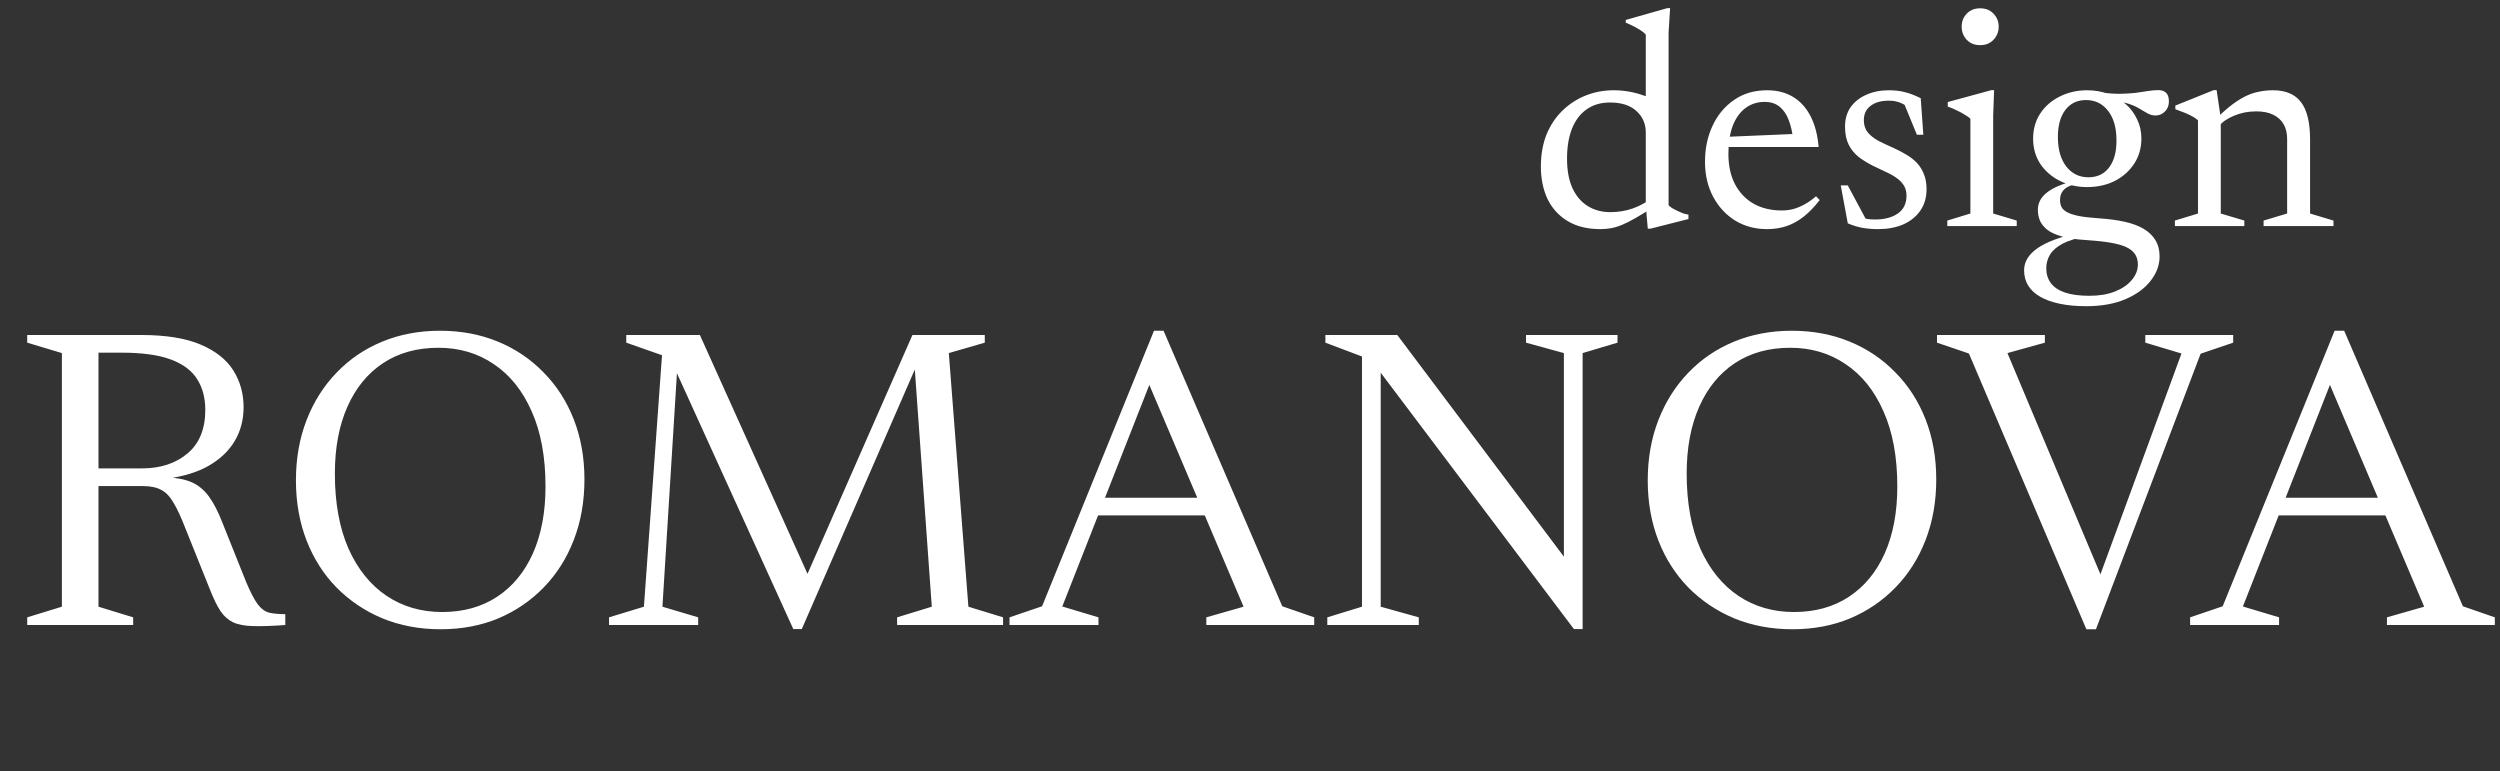 <?xml version="1.0" encoding="UTF-8"?> <svg xmlns="http://www.w3.org/2000/svg" width="188" height="58" viewBox="0 0 188 58" fill="none"><rect x="0" y="0" width="188" height="58" fill="#333333" stroke="none"/><path d="M10.654 35.224C12.062 35.224 13.209 34.851 14.094 34.104C14.99 33.357 15.438 32.264 15.438 30.824C15.438 29.928 15.235 29.16 14.83 28.52C14.425 27.869 13.763 27.373 12.846 27.032C11.929 26.691 10.691 26.52 9.134 26.52H5.102L5.134 25.192H10.606C12.473 25.192 13.966 25.432 15.086 25.912C16.217 26.392 17.038 27.043 17.55 27.864C18.062 28.685 18.318 29.603 18.318 30.616C18.318 31.555 18.099 32.397 17.662 33.144C17.225 33.891 16.574 34.515 15.71 35.016C14.857 35.507 13.801 35.832 12.542 35.992V35.896C13.321 35.928 13.955 36.056 14.446 36.28C14.937 36.504 15.358 36.856 15.71 37.336C16.062 37.816 16.398 38.467 16.718 39.288L18.51 43.768C18.83 44.525 19.118 45.08 19.374 45.432C19.63 45.773 19.918 45.987 20.238 46.072C20.569 46.147 20.974 46.184 21.454 46.184V47C20.462 47.075 19.651 47.101 19.022 47.08C18.403 47.069 17.902 46.973 17.518 46.792C17.145 46.611 16.83 46.328 16.574 45.944C16.318 45.549 16.062 45.027 15.806 44.376L13.95 39.752C13.63 38.92 13.331 38.275 13.054 37.816C12.787 37.347 12.478 37.021 12.126 36.84C11.774 36.648 11.31 36.552 10.734 36.552H5.134L5.102 35.224H10.654ZM7.406 25.192V45.624L10.014 46.424V47H2.046V46.424L4.654 45.624V26.552L2.046 25.768V25.192H7.406ZM33.086 24.872C34.665 24.872 36.115 25.144 37.438 25.688C38.761 26.232 39.907 27.005 40.878 28.008C41.859 29 42.617 30.179 43.15 31.544C43.683 32.909 43.95 34.413 43.95 36.056C43.95 37.709 43.683 39.224 43.15 40.6C42.627 41.965 41.875 43.155 40.894 44.168C39.923 45.171 38.782 45.949 37.47 46.504C36.158 47.048 34.713 47.32 33.134 47.32C31.555 47.32 30.099 47.048 28.766 46.504C27.443 45.949 26.291 45.176 25.31 44.184C24.339 43.192 23.587 42.013 23.054 40.648C22.521 39.272 22.254 37.763 22.254 36.12C22.254 34.477 22.521 32.968 23.054 31.592C23.587 30.216 24.339 29.027 25.31 28.024C26.281 27.011 27.427 26.232 28.75 25.688C30.073 25.144 31.518 24.872 33.086 24.872ZM33.246 46.024C34.846 46.024 36.227 45.64 37.39 44.872C38.553 44.104 39.449 43.016 40.078 41.608C40.707 40.189 41.022 38.515 41.022 36.584C41.022 34.365 40.675 32.483 39.982 30.936C39.299 29.379 38.35 28.195 37.134 27.384C35.929 26.563 34.542 26.152 32.974 26.152C31.363 26.152 29.977 26.536 28.814 27.304C27.651 28.072 26.755 29.165 26.126 30.584C25.497 32.003 25.182 33.677 25.182 35.608C25.182 37.816 25.523 39.699 26.206 41.256C26.899 42.803 27.854 43.987 29.07 44.808C30.286 45.619 31.678 46.024 33.246 46.024ZM72.823 45.624L75.431 46.424V47H67.463V46.424L70.071 45.624L68.759 27.304L68.983 27.352L60.295 47.304H59.655L50.711 27.64L50.935 27.592L49.815 45.624L52.503 46.424V47H45.799V46.424L48.423 45.624L49.783 26.712L47.095 25.768V25.192H52.631L60.951 43.656H60.503L68.615 25.192H74.055V25.768L71.351 26.552L72.823 45.624ZM81.74 38.76V37.432H92.508V38.76H81.74ZM96.428 45.592L98.828 46.424V47H90.716V46.424L93.516 45.624L85.964 27.848H86.86L79.884 45.608L82.604 46.424V47H75.916V46.424L78.364 45.592L86.78 24.872H87.5L96.428 45.592ZM102.421 45.624V26.808L99.669 25.768V25.192H105.077L118.389 42.904L117.605 44.856V26.552L114.757 25.768V25.192H121.637V25.768L119.013 26.552V47.304H118.357L103.333 27.368L103.829 26.776V45.624L106.693 46.424V47H99.813V46.424L102.421 45.624ZM134.742 24.872C136.321 24.872 137.772 25.144 139.094 25.688C140.417 26.232 141.564 27.005 142.534 28.008C143.516 29 144.273 30.179 144.806 31.544C145.34 32.909 145.606 34.413 145.606 36.056C145.606 37.709 145.34 39.224 144.806 40.6C144.284 41.965 143.532 43.155 142.55 44.168C141.58 45.171 140.438 45.949 139.126 46.504C137.814 47.048 136.369 47.32 134.79 47.32C133.212 47.32 131.756 47.048 130.422 46.504C129.1 45.949 127.948 45.176 126.966 44.184C125.996 43.192 125.244 42.013 124.71 40.648C124.177 39.272 123.91 37.763 123.91 36.12C123.91 34.477 124.177 32.968 124.71 31.592C125.244 30.216 125.996 29.027 126.966 28.024C127.937 27.011 129.084 26.232 130.406 25.688C131.729 25.144 133.174 24.872 134.742 24.872ZM134.902 46.024C136.502 46.024 137.884 45.64 139.046 44.872C140.209 44.104 141.105 43.016 141.734 41.608C142.364 40.189 142.678 38.515 142.678 36.584C142.678 34.365 142.332 32.483 141.638 30.936C140.956 29.379 140.006 28.195 138.79 27.384C137.585 26.563 136.198 26.152 134.63 26.152C133.02 26.152 131.633 26.536 130.47 27.304C129.308 28.072 128.412 29.165 127.782 30.584C127.153 32.003 126.838 33.677 126.838 35.608C126.838 37.816 127.18 39.699 127.862 41.256C128.556 42.803 129.51 43.987 130.726 44.808C131.942 45.619 133.334 46.024 134.902 46.024ZM148.062 26.584L145.662 25.768V25.192H153.775V25.768L150.959 26.552L158.431 44.328H157.535L164.047 26.584L161.327 25.768V25.192H167.935V25.768L165.487 26.6L157.615 47.32H156.895L148.062 26.584ZM170.522 38.76V37.432H181.29V38.76H170.522ZM185.21 45.592L187.61 46.424V47H179.498V46.424L182.298 45.624L174.746 27.848H175.642L168.666 45.608L171.386 46.424V47H164.697V46.424L167.146 45.592L175.562 24.872H176.282L185.21 45.592Z" fill="white"></path><path d="M123.763 9.962C123.763 9.31 123.529 8.774 123.062 8.352C122.602 7.923 121.938 7.708 121.072 7.708C120.382 7.708 119.796 7.88 119.313 8.226C118.83 8.563 118.462 9.05 118.209 9.686C117.963 10.315 117.841 11.066 117.841 11.94C117.841 12.806 117.975 13.539 118.243 14.136C118.519 14.735 118.902 15.187 119.393 15.493C119.884 15.8 120.455 15.954 121.107 15.954C121.697 15.954 122.264 15.858 122.809 15.666C123.353 15.474 123.882 15.175 124.396 14.769L124.407 15.528C123.863 15.881 123.395 16.168 123.004 16.39C122.621 16.613 122.28 16.785 121.981 16.908C121.682 17.031 121.402 17.115 121.141 17.161C120.888 17.207 120.624 17.23 120.348 17.23C119.382 17.23 118.565 17.031 117.898 16.632C117.231 16.233 116.725 15.681 116.38 14.976C116.043 14.263 115.874 13.447 115.874 12.527C115.874 11.622 116.016 10.817 116.3 10.111C116.591 9.406 116.99 8.808 117.496 8.318C118.009 7.819 118.596 7.44 119.255 7.179C119.914 6.918 120.612 6.788 121.348 6.788C121.724 6.788 122.092 6.819 122.452 6.88C122.82 6.941 123.192 7.037 123.568 7.168C123.951 7.29 124.353 7.459 124.775 7.673L123.763 8.306V2.602C123.671 2.495 123.548 2.391 123.395 2.292C123.242 2.192 123.069 2.092 122.878 1.992C122.686 1.893 122.479 1.797 122.257 1.705V1.498L125.385 0.612H125.592L125.477 2.464V15.436C125.546 15.505 125.638 15.578 125.753 15.655C125.875 15.723 126.006 15.793 126.144 15.861C126.289 15.931 126.431 15.992 126.569 16.046C126.715 16.091 126.849 16.122 126.972 16.137V16.471L124.12 17.195H123.913L123.763 15.459V9.962ZM132.885 6.788C133.636 6.788 134.284 6.953 134.829 7.282C135.381 7.612 135.821 8.095 136.151 8.732C136.481 9.368 136.684 10.142 136.761 11.055H129.665L129.688 10.296L135.645 10.043L134.852 10.525C134.79 9.95 134.675 9.448 134.507 9.019C134.346 8.59 134.116 8.256 133.817 8.018C133.525 7.781 133.153 7.662 132.701 7.662C132.157 7.662 131.678 7.815 131.264 8.122C130.857 8.421 130.539 8.862 130.309 9.444C130.087 10.02 129.976 10.725 129.976 11.56C129.976 12.45 130.14 13.213 130.47 13.849C130.807 14.485 131.275 14.976 131.873 15.321C132.479 15.658 133.184 15.827 133.989 15.827C134.296 15.827 134.595 15.789 134.886 15.712C135.177 15.628 135.465 15.505 135.749 15.344C136.032 15.183 136.304 14.988 136.565 14.758L136.841 15.045C136.45 15.551 136.051 15.965 135.645 16.287C135.239 16.609 134.809 16.847 134.357 17C133.905 17.153 133.414 17.23 132.885 17.23C131.988 17.23 131.187 17.015 130.482 16.586C129.784 16.149 129.232 15.551 128.826 14.792C128.419 14.025 128.216 13.148 128.216 12.159C128.216 11.169 128.404 10.273 128.78 9.467C129.155 8.655 129.692 8.007 130.39 7.524C131.087 7.033 131.919 6.788 132.885 6.788ZM142.047 6.788C142.484 6.788 142.879 6.834 143.231 6.926C143.592 7.01 143.994 7.164 144.439 7.386L144.634 10.134H144.151L142.99 7.306L143.783 8.283C143.492 8.038 143.212 7.857 142.944 7.742C142.675 7.628 142.376 7.57 142.047 7.57C141.464 7.57 141.004 7.7 140.667 7.961C140.329 8.214 140.161 8.574 140.161 9.042C140.161 9.41 140.26 9.717 140.46 9.962C140.659 10.2 140.927 10.411 141.265 10.595C141.61 10.771 141.993 10.951 142.415 11.135C142.737 11.281 143.043 11.442 143.335 11.618C143.634 11.787 143.898 11.99 144.128 12.227C144.358 12.465 144.538 12.749 144.669 13.079C144.807 13.4 144.876 13.784 144.876 14.229C144.876 14.865 144.715 15.409 144.393 15.861C144.078 16.306 143.649 16.647 143.105 16.885C142.56 17.115 141.943 17.23 141.253 17.23C140.793 17.23 140.383 17.195 140.023 17.127C139.662 17.058 139.306 16.946 138.953 16.793L138.424 13.941H138.953L140.529 16.885L139.206 16.011C139.49 16.149 139.728 16.256 139.919 16.333C140.119 16.402 140.303 16.448 140.471 16.471C140.64 16.494 140.812 16.506 140.989 16.506C141.709 16.506 142.284 16.356 142.714 16.057C143.151 15.758 143.369 15.309 143.369 14.711C143.369 14.397 143.296 14.133 143.151 13.918C143.005 13.696 142.81 13.504 142.564 13.343C142.319 13.174 142.047 13.025 141.748 12.895C141.449 12.757 141.15 12.615 140.851 12.469C140.452 12.27 140.092 12.047 139.77 11.802C139.455 11.549 139.206 11.242 139.022 10.882C138.838 10.514 138.746 10.062 138.746 9.525C138.746 8.95 138.888 8.459 139.172 8.053C139.463 7.647 139.858 7.336 140.356 7.122C140.855 6.899 141.418 6.788 142.047 6.788ZM148.909 3.396C148.495 3.396 148.158 3.261 147.897 2.993C147.644 2.717 147.518 2.387 147.518 2.004C147.518 1.621 147.644 1.295 147.897 1.026C148.158 0.758 148.495 0.624 148.909 0.624C149.323 0.624 149.657 0.758 149.91 1.026C150.171 1.295 150.301 1.621 150.301 2.004C150.301 2.387 150.171 2.717 149.91 2.993C149.657 3.261 149.323 3.396 148.909 3.396ZM149.956 6.777L149.887 8.674V16.057L151.658 16.586V17H146.437V16.586L148.173 16.057V8.927C148.089 8.843 147.955 8.747 147.771 8.639C147.595 8.524 147.391 8.413 147.161 8.306C146.939 8.191 146.709 8.095 146.471 8.018V7.673L149.76 6.777H149.956ZM156.881 23.026C156.137 23.026 155.474 22.965 154.891 22.842C154.308 22.719 153.818 22.543 153.419 22.313C153.02 22.083 152.718 21.799 152.511 21.462C152.311 21.132 152.212 20.753 152.212 20.323C152.212 20.017 152.292 19.726 152.453 19.45C152.614 19.174 152.863 18.917 153.201 18.679C153.538 18.441 153.971 18.223 154.5 18.023C155.029 17.824 155.665 17.648 156.409 17.494H157.019V17.759C156.221 17.889 155.593 18.073 155.133 18.311C154.68 18.549 154.358 18.825 154.167 19.139C153.975 19.453 153.879 19.798 153.879 20.174C153.879 20.603 153.994 20.975 154.224 21.29C154.462 21.604 154.818 21.841 155.294 22.003C155.777 22.163 156.386 22.244 157.122 22.244C157.858 22.244 158.498 22.137 159.043 21.922C159.587 21.707 160.009 21.42 160.308 21.059C160.614 20.699 160.768 20.308 160.768 19.887C160.768 19.58 160.695 19.319 160.549 19.105C160.411 18.898 160.189 18.721 159.882 18.576C159.575 18.438 159.169 18.326 158.663 18.242C158.157 18.158 157.536 18.093 156.8 18.047C156.079 18 155.485 17.909 155.018 17.77C154.558 17.64 154.197 17.471 153.937 17.265C153.684 17.058 153.503 16.828 153.396 16.575C153.296 16.322 153.247 16.057 153.247 15.781C153.247 15.252 153.488 14.807 153.971 14.447C154.462 14.079 155.121 13.807 155.949 13.63L156.225 13.838C155.796 13.891 155.47 14.021 155.248 14.229C155.025 14.435 154.914 14.704 154.914 15.034C154.914 15.225 154.949 15.398 155.018 15.551C155.087 15.697 155.221 15.827 155.42 15.942C155.619 16.057 155.918 16.157 156.317 16.241C156.716 16.318 157.252 16.379 157.927 16.425C158.609 16.471 159.227 16.555 159.779 16.678C160.331 16.801 160.798 16.973 161.182 17.195C161.573 17.425 161.872 17.709 162.079 18.047C162.293 18.392 162.401 18.802 162.401 19.277C162.401 19.929 162.178 20.538 161.734 21.105C161.297 21.68 160.664 22.144 159.836 22.497C159.016 22.85 158.031 23.026 156.881 23.026ZM156.95 14.068C156.198 14.068 155.512 13.91 154.891 13.596C154.27 13.282 153.779 12.852 153.419 12.308C153.066 11.756 152.89 11.131 152.89 10.434C152.89 9.72 153.066 9.092 153.419 8.547C153.779 7.995 154.27 7.566 154.891 7.26C155.512 6.945 156.198 6.788 156.95 6.788C157.525 6.788 158.057 6.88 158.548 7.064C159.046 7.24 159.48 7.493 159.848 7.823C160.216 8.145 160.503 8.528 160.71 8.973C160.925 9.41 161.032 9.893 161.032 10.422C161.032 11.127 160.852 11.756 160.492 12.308C160.131 12.86 159.644 13.293 159.031 13.607C158.418 13.914 157.724 14.068 156.95 14.068ZM157.076 13.332C157.743 13.324 158.261 13.067 158.629 12.561C158.997 12.055 159.173 11.365 159.158 10.491C159.15 9.571 158.935 8.847 158.514 8.318C158.092 7.781 157.532 7.516 156.835 7.524C156.183 7.532 155.669 7.788 155.294 8.294C154.926 8.793 154.745 9.479 154.753 10.353C154.761 11.273 154.975 12.001 155.397 12.538C155.826 13.075 156.386 13.339 157.076 13.332ZM158.376 7.57L157.996 6.949C158.54 7.026 159.027 7.06 159.457 7.053C159.886 7.045 160.265 7.022 160.595 6.984C160.932 6.938 161.239 6.891 161.515 6.846C161.799 6.8 162.063 6.777 162.309 6.777C162.562 6.777 162.757 6.846 162.895 6.984C163.033 7.122 163.102 7.336 163.102 7.628C163.102 7.934 163.002 8.187 162.803 8.386C162.604 8.586 162.37 8.685 162.102 8.685C161.895 8.685 161.691 8.632 161.492 8.524C161.3 8.409 161.078 8.279 160.825 8.133C160.572 7.98 160.25 7.85 159.859 7.742C159.468 7.628 158.974 7.57 158.376 7.57ZM167.002 8.893V16.057L168.773 16.586V17H163.552V16.586L165.288 16.057V9.053C165.165 8.931 164.981 8.808 164.736 8.685C164.491 8.555 164.107 8.398 163.586 8.214V7.938L166.473 6.777H166.691L167.002 8.893ZM170.222 16.586L171.993 16.057V10.434C171.993 10.012 171.904 9.648 171.728 9.341C171.552 9.034 171.291 8.797 170.946 8.628C170.601 8.459 170.176 8.375 169.67 8.375C169.064 8.375 168.5 8.486 167.979 8.709C167.458 8.931 167.09 9.191 166.875 9.491L166.45 9.134C166.879 8.697 167.278 8.329 167.646 8.03C168.021 7.731 168.382 7.489 168.727 7.306C169.072 7.122 169.424 6.991 169.785 6.915C170.153 6.83 170.536 6.788 170.935 6.788C171.885 6.788 172.587 7.087 173.039 7.685C173.491 8.275 173.718 9.214 173.718 10.502V16.057L175.477 16.586V17H170.222V16.586Z" fill="white"></path></svg> 